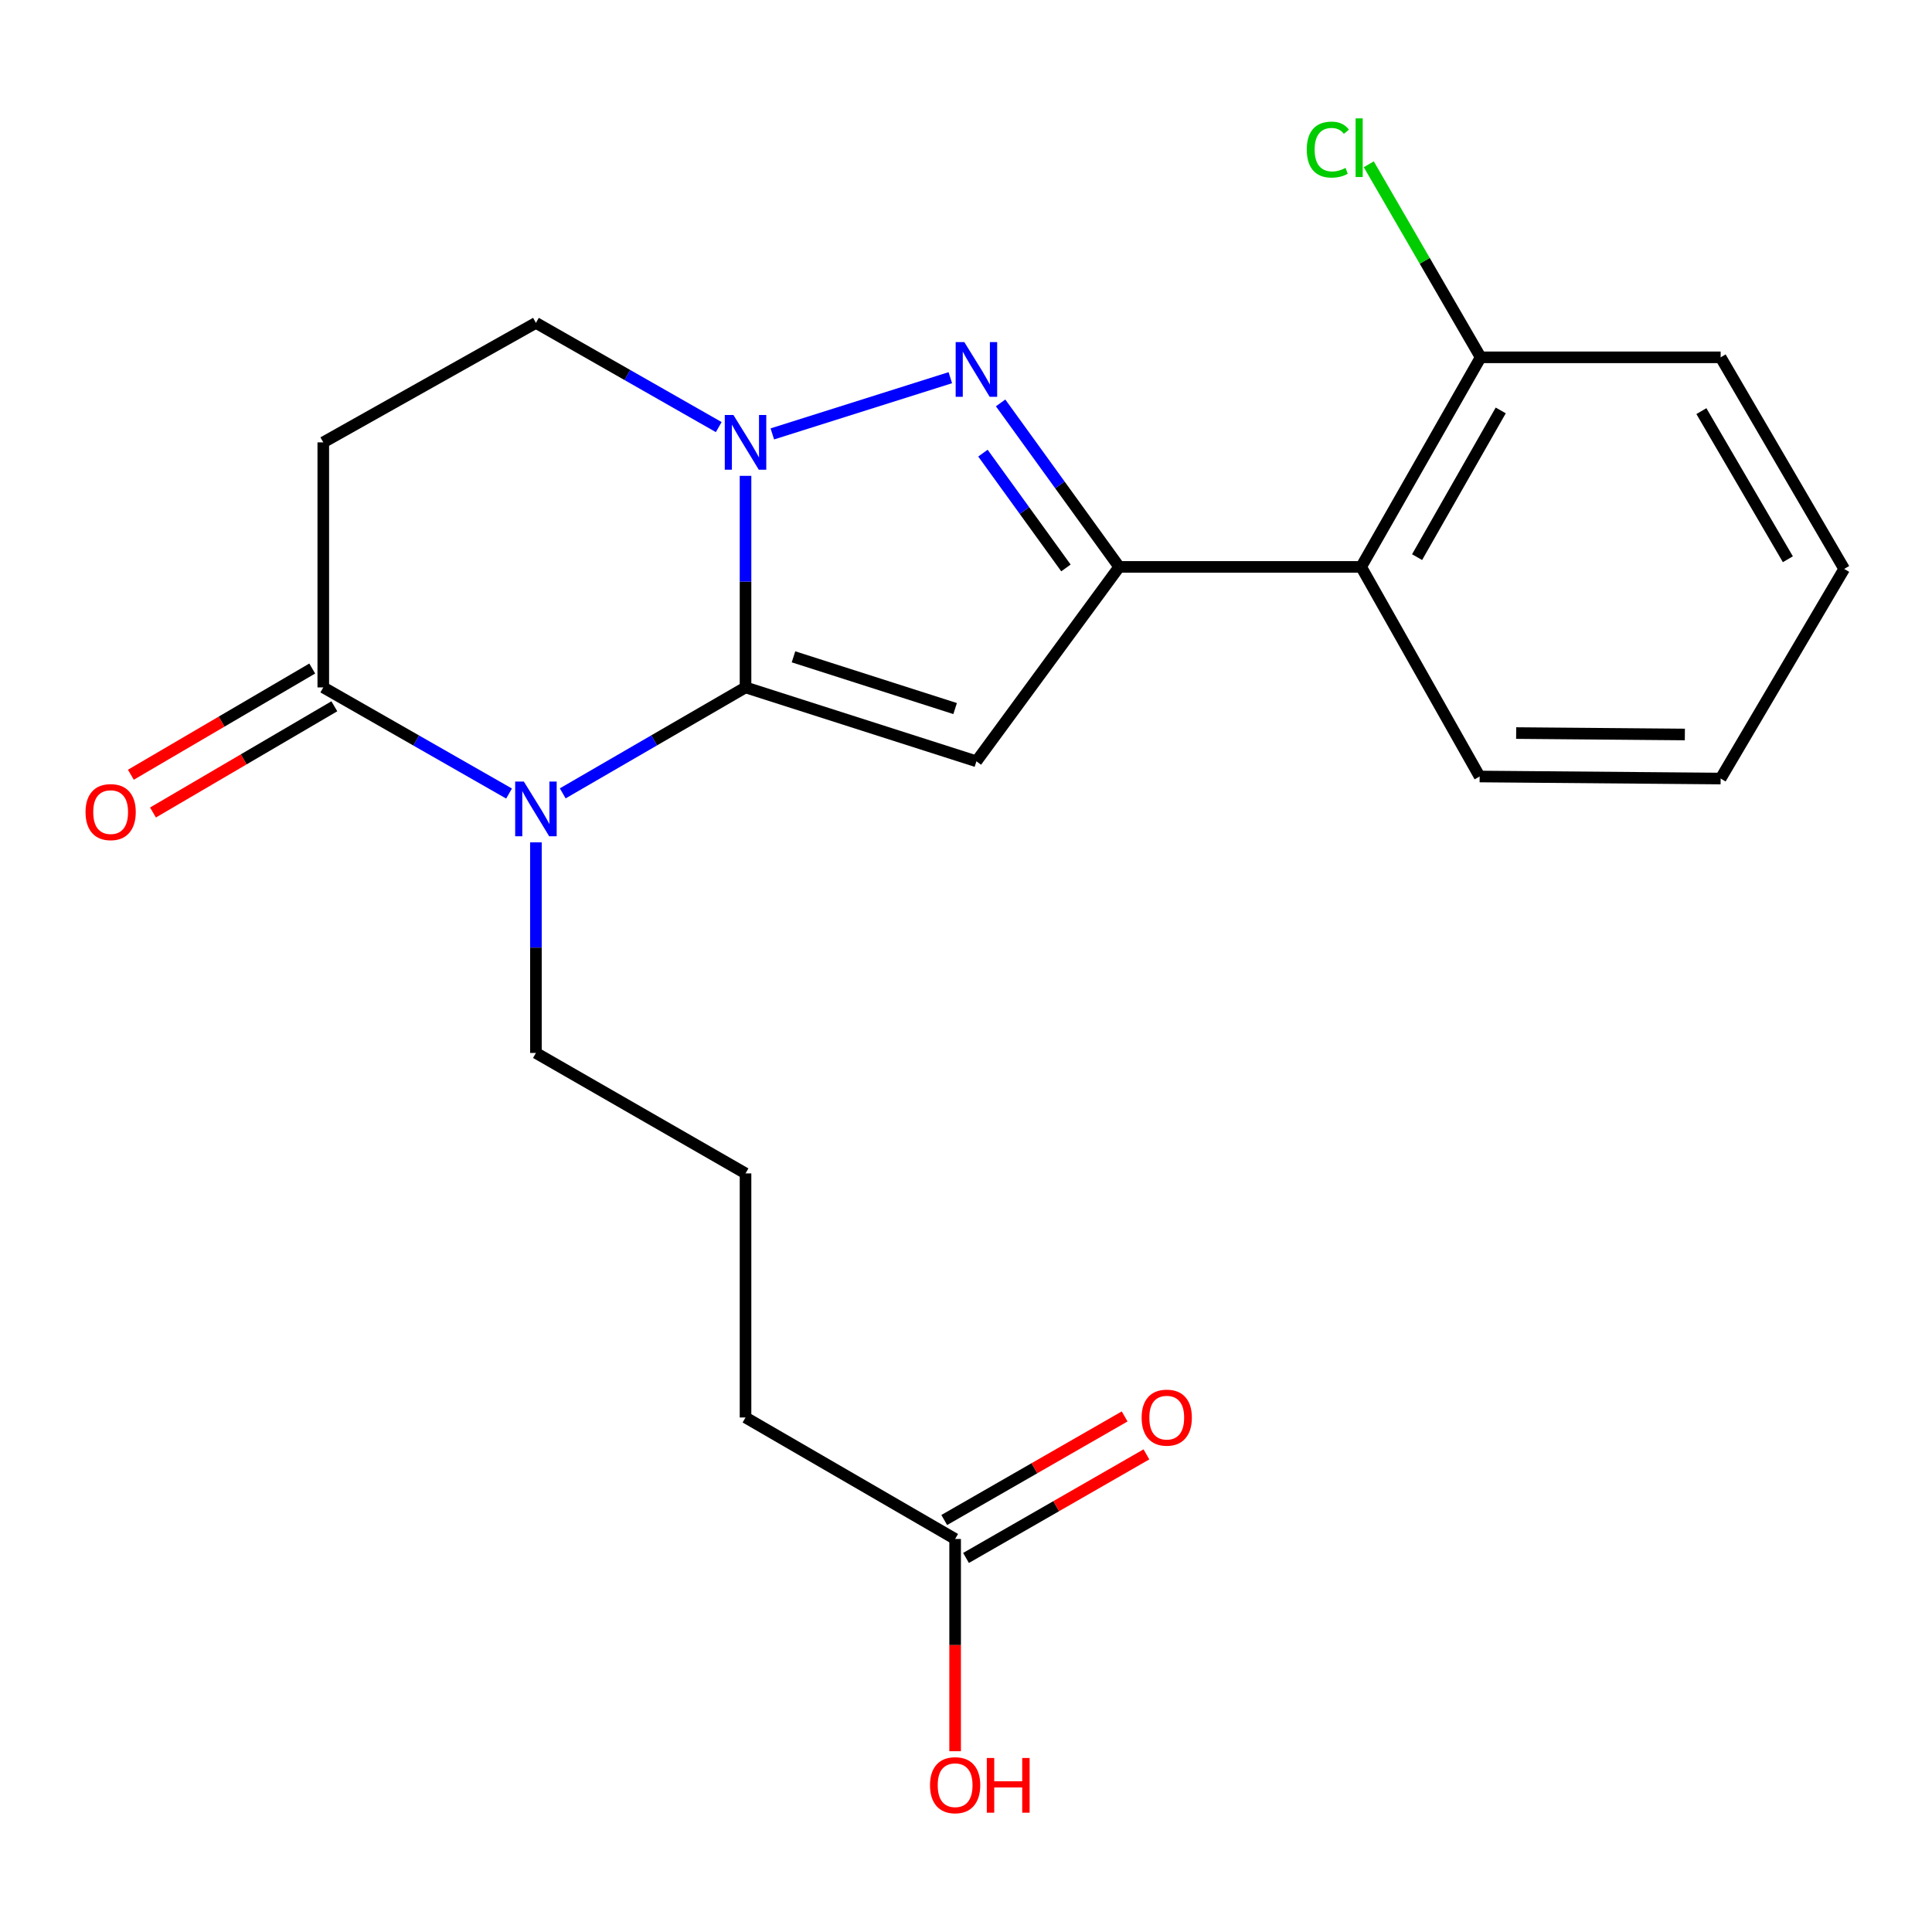 <?xml version='1.0' encoding='iso-8859-1'?>
<svg version='1.1' baseProfile='full'
              xmlns='http://www.w3.org/2000/svg'
                      xmlns:rdkit='http://www.rdkit.org/xml'
                      xmlns:xlink='http://www.w3.org/1999/xlink'
                  xml:space='preserve'
width='1000px' height='1000px' viewBox='0 0 1000 1000'>
<!-- END OF HEADER -->
<rect style='opacity:1.0;fill:#FFFFFF;stroke:none' width='1000' height='1000' x='0' y='0'> </rect>
<path class='bond-0' d='M 385.883,355.799 L 505.392,394.054' style='fill:none;fill-rule:evenodd;stroke:#000000;stroke-width:6px;stroke-linecap:butt;stroke-linejoin:miter;stroke-opacity:1' />
<path class='bond-0' d='M 410.713,339.971 L 494.369,366.75' style='fill:none;fill-rule:evenodd;stroke:#000000;stroke-width:6px;stroke-linecap:butt;stroke-linejoin:miter;stroke-opacity:1' />
<path class='bond-1' d='M 385.883,355.799 L 338.576,383.221' style='fill:none;fill-rule:evenodd;stroke:#000000;stroke-width:6px;stroke-linecap:butt;stroke-linejoin:miter;stroke-opacity:1' />
<path class='bond-1' d='M 338.576,383.221 L 291.269,410.643' style='fill:none;fill-rule:evenodd;stroke:#0000FF;stroke-width:6px;stroke-linecap:butt;stroke-linejoin:miter;stroke-opacity:1' />
<path class='bond-2' d='M 385.883,355.799 L 385.883,301.049' style='fill:none;fill-rule:evenodd;stroke:#000000;stroke-width:6px;stroke-linecap:butt;stroke-linejoin:miter;stroke-opacity:1' />
<path class='bond-2' d='M 385.883,301.049 L 385.883,246.299' style='fill:none;fill-rule:evenodd;stroke:#0000FF;stroke-width:6px;stroke-linecap:butt;stroke-linejoin:miter;stroke-opacity:1' />
<path class='bond-3' d='M 505.392,394.054 L 579.287,293.427' style='fill:none;fill-rule:evenodd;stroke:#000000;stroke-width:6px;stroke-linecap:butt;stroke-linejoin:miter;stroke-opacity:1' />
<path class='bond-5' d='M 263.485,410.738 L 215.409,383.268' style='fill:none;fill-rule:evenodd;stroke:#0000FF;stroke-width:6px;stroke-linecap:butt;stroke-linejoin:miter;stroke-opacity:1' />
<path class='bond-5' d='M 215.409,383.268 L 167.332,355.799' style='fill:none;fill-rule:evenodd;stroke:#000000;stroke-width:6px;stroke-linecap:butt;stroke-linejoin:miter;stroke-opacity:1' />
<path class='bond-13' d='M 277.394,436.004 L 277.394,490.502' style='fill:none;fill-rule:evenodd;stroke:#0000FF;stroke-width:6px;stroke-linecap:butt;stroke-linejoin:miter;stroke-opacity:1' />
<path class='bond-13' d='M 277.394,490.502 L 277.394,545.001' style='fill:none;fill-rule:evenodd;stroke:#000000;stroke-width:6px;stroke-linecap:butt;stroke-linejoin:miter;stroke-opacity:1' />
<path class='bond-4' d='M 399.756,224.587 L 491.883,195.494' style='fill:none;fill-rule:evenodd;stroke:#0000FF;stroke-width:6px;stroke-linecap:butt;stroke-linejoin:miter;stroke-opacity:1' />
<path class='bond-8' d='M 372.021,221.066 L 324.708,194.096' style='fill:none;fill-rule:evenodd;stroke:#0000FF;stroke-width:6px;stroke-linecap:butt;stroke-linejoin:miter;stroke-opacity:1' />
<path class='bond-8' d='M 324.708,194.096 L 277.394,167.125' style='fill:none;fill-rule:evenodd;stroke:#000000;stroke-width:6px;stroke-linecap:butt;stroke-linejoin:miter;stroke-opacity:1' />
<path class='bond-6' d='M 579.287,293.427 L 704.532,293.427' style='fill:none;fill-rule:evenodd;stroke:#000000;stroke-width:6px;stroke-linecap:butt;stroke-linejoin:miter;stroke-opacity:1' />
<path class='bond-22' d='M 579.287,293.427 L 548.599,250.984' style='fill:none;fill-rule:evenodd;stroke:#000000;stroke-width:6px;stroke-linecap:butt;stroke-linejoin:miter;stroke-opacity:1' />
<path class='bond-22' d='M 548.599,250.984 L 517.91,208.541' style='fill:none;fill-rule:evenodd;stroke:#0000FF;stroke-width:6px;stroke-linecap:butt;stroke-linejoin:miter;stroke-opacity:1' />
<path class='bond-22' d='M 551.731,293.962 L 530.249,264.252' style='fill:none;fill-rule:evenodd;stroke:#000000;stroke-width:6px;stroke-linecap:butt;stroke-linejoin:miter;stroke-opacity:1' />
<path class='bond-22' d='M 530.249,264.252 L 508.767,234.542' style='fill:none;fill-rule:evenodd;stroke:#0000FF;stroke-width:6px;stroke-linecap:butt;stroke-linejoin:miter;stroke-opacity:1' />
<path class='bond-11' d='M 161.611,346.029 L 114.674,373.518' style='fill:none;fill-rule:evenodd;stroke:#000000;stroke-width:6px;stroke-linecap:butt;stroke-linejoin:miter;stroke-opacity:1' />
<path class='bond-11' d='M 114.674,373.518 L 67.738,401.007' style='fill:none;fill-rule:evenodd;stroke:#FF0000;stroke-width:6px;stroke-linecap:butt;stroke-linejoin:miter;stroke-opacity:1' />
<path class='bond-11' d='M 173.054,365.568 L 126.118,393.057' style='fill:none;fill-rule:evenodd;stroke:#000000;stroke-width:6px;stroke-linecap:butt;stroke-linejoin:miter;stroke-opacity:1' />
<path class='bond-11' d='M 126.118,393.057 L 79.181,420.547' style='fill:none;fill-rule:evenodd;stroke:#FF0000;stroke-width:6px;stroke-linecap:butt;stroke-linejoin:miter;stroke-opacity:1' />
<path class='bond-23' d='M 167.332,355.799 L 167.332,228.968' style='fill:none;fill-rule:evenodd;stroke:#000000;stroke-width:6px;stroke-linecap:butt;stroke-linejoin:miter;stroke-opacity:1' />
<path class='bond-10' d='M 704.532,293.427 L 766.388,184.951' style='fill:none;fill-rule:evenodd;stroke:#000000;stroke-width:6px;stroke-linecap:butt;stroke-linejoin:miter;stroke-opacity:1' />
<path class='bond-10' d='M 733.481,288.373 L 776.78,212.439' style='fill:none;fill-rule:evenodd;stroke:#000000;stroke-width:6px;stroke-linecap:butt;stroke-linejoin:miter;stroke-opacity:1' />
<path class='bond-16' d='M 704.532,293.427 L 765.859,401.917' style='fill:none;fill-rule:evenodd;stroke:#000000;stroke-width:6px;stroke-linecap:butt;stroke-linejoin:miter;stroke-opacity:1' />
<path class='bond-7' d='M 167.332,228.968 L 277.394,167.125' style='fill:none;fill-rule:evenodd;stroke:#000000;stroke-width:6px;stroke-linecap:butt;stroke-linejoin:miter;stroke-opacity:1' />
<path class='bond-9' d='M 494.372,796.574 L 385.883,733.687' style='fill:none;fill-rule:evenodd;stroke:#000000;stroke-width:6px;stroke-linecap:butt;stroke-linejoin:miter;stroke-opacity:1' />
<path class='bond-12' d='M 500.01,806.392 L 546.697,779.587' style='fill:none;fill-rule:evenodd;stroke:#000000;stroke-width:6px;stroke-linecap:butt;stroke-linejoin:miter;stroke-opacity:1' />
<path class='bond-12' d='M 546.697,779.587 L 593.385,752.782' style='fill:none;fill-rule:evenodd;stroke:#FF0000;stroke-width:6px;stroke-linecap:butt;stroke-linejoin:miter;stroke-opacity:1' />
<path class='bond-12' d='M 488.735,786.755 L 535.423,759.95' style='fill:none;fill-rule:evenodd;stroke:#000000;stroke-width:6px;stroke-linecap:butt;stroke-linejoin:miter;stroke-opacity:1' />
<path class='bond-12' d='M 535.423,759.95 L 582.111,733.145' style='fill:none;fill-rule:evenodd;stroke:#FF0000;stroke-width:6px;stroke-linecap:butt;stroke-linejoin:miter;stroke-opacity:1' />
<path class='bond-15' d='M 494.372,796.574 L 494.372,851.501' style='fill:none;fill-rule:evenodd;stroke:#000000;stroke-width:6px;stroke-linecap:butt;stroke-linejoin:miter;stroke-opacity:1' />
<path class='bond-15' d='M 494.372,851.501 L 494.372,906.429' style='fill:none;fill-rule:evenodd;stroke:#FF0000;stroke-width:6px;stroke-linecap:butt;stroke-linejoin:miter;stroke-opacity:1' />
<path class='bond-14' d='M 766.388,184.951 L 737.432,134.992' style='fill:none;fill-rule:evenodd;stroke:#000000;stroke-width:6px;stroke-linecap:butt;stroke-linejoin:miter;stroke-opacity:1' />
<path class='bond-14' d='M 737.432,134.992 L 708.476,85.033' style='fill:none;fill-rule:evenodd;stroke:#00CC00;stroke-width:6px;stroke-linecap:butt;stroke-linejoin:miter;stroke-opacity:1' />
<path class='bond-19' d='M 766.388,184.951 L 890.602,184.951' style='fill:none;fill-rule:evenodd;stroke:#000000;stroke-width:6px;stroke-linecap:butt;stroke-linejoin:miter;stroke-opacity:1' />
<path class='bond-17' d='M 277.394,545.001 L 385.883,607.359' style='fill:none;fill-rule:evenodd;stroke:#000000;stroke-width:6px;stroke-linecap:butt;stroke-linejoin:miter;stroke-opacity:1' />
<path class='bond-20' d='M 765.859,401.917 L 890.602,402.973' style='fill:none;fill-rule:evenodd;stroke:#000000;stroke-width:6px;stroke-linecap:butt;stroke-linejoin:miter;stroke-opacity:1' />
<path class='bond-20' d='M 784.763,379.432 L 872.082,380.172' style='fill:none;fill-rule:evenodd;stroke:#000000;stroke-width:6px;stroke-linecap:butt;stroke-linejoin:miter;stroke-opacity:1' />
<path class='bond-18' d='M 385.883,607.359 L 385.883,733.687' style='fill:none;fill-rule:evenodd;stroke:#000000;stroke-width:6px;stroke-linecap:butt;stroke-linejoin:miter;stroke-opacity:1' />
<path class='bond-24' d='M 890.602,184.951 L 954.545,294.472' style='fill:none;fill-rule:evenodd;stroke:#000000;stroke-width:6px;stroke-linecap:butt;stroke-linejoin:miter;stroke-opacity:1' />
<path class='bond-24' d='M 880.638,212.796 L 925.399,289.461' style='fill:none;fill-rule:evenodd;stroke:#000000;stroke-width:6px;stroke-linecap:butt;stroke-linejoin:miter;stroke-opacity:1' />
<path class='bond-21' d='M 890.602,402.973 L 954.545,294.472' style='fill:none;fill-rule:evenodd;stroke:#000000;stroke-width:6px;stroke-linecap:butt;stroke-linejoin:miter;stroke-opacity:1' />
<path  class='atom-2' d='M 271.134 404.526
L 280.414 419.526
Q 281.334 421.006, 282.814 423.686
Q 284.294 426.366, 284.374 426.526
L 284.374 404.526
L 288.134 404.526
L 288.134 432.846
L 284.254 432.846
L 274.294 416.446
Q 273.134 414.526, 271.894 412.326
Q 270.694 410.126, 270.334 409.446
L 270.334 432.846
L 266.654 432.846
L 266.654 404.526
L 271.134 404.526
' fill='#0000FF'/>
<path  class='atom-3' d='M 379.623 214.808
L 388.903 229.808
Q 389.823 231.288, 391.303 233.968
Q 392.783 236.648, 392.863 236.808
L 392.863 214.808
L 396.623 214.808
L 396.623 243.128
L 392.743 243.128
L 382.783 226.728
Q 381.623 224.808, 380.383 222.608
Q 379.183 220.408, 378.823 219.728
L 378.823 243.128
L 375.143 243.128
L 375.143 214.808
L 379.623 214.808
' fill='#0000FF'/>
<path  class='atom-5' d='M 499.132 177.068
L 508.412 192.068
Q 509.332 193.548, 510.812 196.228
Q 512.292 198.908, 512.372 199.068
L 512.372 177.068
L 516.132 177.068
L 516.132 205.388
L 512.252 205.388
L 502.292 188.988
Q 501.132 187.068, 499.892 184.868
Q 498.692 182.668, 498.332 181.988
L 498.332 205.388
L 494.652 205.388
L 494.652 177.068
L 499.132 177.068
' fill='#0000FF'/>
<path  class='atom-12' d='M 44.271 420.338
Q 44.271 413.538, 47.631 409.738
Q 50.991 405.938, 57.271 405.938
Q 63.551 405.938, 66.911 409.738
Q 70.271 413.538, 70.271 420.338
Q 70.271 427.218, 66.871 431.138
Q 63.471 435.018, 57.271 435.018
Q 51.031 435.018, 47.631 431.138
Q 44.271 427.258, 44.271 420.338
M 57.271 431.818
Q 61.591 431.818, 63.911 428.938
Q 66.271 426.018, 66.271 420.338
Q 66.271 414.778, 63.911 411.978
Q 61.591 409.138, 57.271 409.138
Q 52.951 409.138, 50.591 411.938
Q 48.271 414.738, 48.271 420.338
Q 48.271 426.058, 50.591 428.938
Q 52.951 431.818, 57.271 431.818
' fill='#FF0000'/>
<path  class='atom-13' d='M 590.906 733.767
Q 590.906 726.967, 594.266 723.167
Q 597.626 719.367, 603.906 719.367
Q 610.186 719.367, 613.546 723.167
Q 616.906 726.967, 616.906 733.767
Q 616.906 740.647, 613.506 744.567
Q 610.106 748.447, 603.906 748.447
Q 597.666 748.447, 594.266 744.567
Q 590.906 740.687, 590.906 733.767
M 603.906 745.247
Q 608.226 745.247, 610.546 742.367
Q 612.906 739.447, 612.906 733.767
Q 612.906 728.207, 610.546 725.407
Q 608.226 722.567, 603.906 722.567
Q 599.586 722.567, 597.226 725.367
Q 594.906 728.167, 594.906 733.767
Q 594.906 739.487, 597.226 742.367
Q 599.586 745.247, 603.906 745.247
' fill='#FF0000'/>
<path  class='atom-15' d='M 676.381 77.429
Q 676.381 70.389, 679.661 66.709
Q 682.981 62.989, 689.261 62.989
Q 695.101 62.989, 698.221 67.109
L 695.581 69.269
Q 693.301 66.269, 689.261 66.269
Q 684.981 66.269, 682.701 69.149
Q 680.461 71.989, 680.461 77.429
Q 680.461 83.029, 682.781 85.909
Q 685.141 88.789, 689.701 88.789
Q 692.821 88.789, 696.461 86.909
L 697.581 89.909
Q 696.101 90.869, 693.861 91.429
Q 691.621 91.989, 689.141 91.989
Q 682.981 91.989, 679.661 88.229
Q 676.381 84.469, 676.381 77.429
' fill='#00CC00'/>
<path  class='atom-15' d='M 701.661 61.269
L 705.341 61.269
L 705.341 91.629
L 701.661 91.629
L 701.661 61.269
' fill='#00CC00'/>
<path  class='atom-16' d='M 481.372 924.013
Q 481.372 917.213, 484.732 913.413
Q 488.092 909.613, 494.372 909.613
Q 500.652 909.613, 504.012 913.413
Q 507.372 917.213, 507.372 924.013
Q 507.372 930.893, 503.972 934.813
Q 500.572 938.693, 494.372 938.693
Q 488.132 938.693, 484.732 934.813
Q 481.372 930.933, 481.372 924.013
M 494.372 935.493
Q 498.692 935.493, 501.012 932.613
Q 503.372 929.693, 503.372 924.013
Q 503.372 918.453, 501.012 915.653
Q 498.692 912.813, 494.372 912.813
Q 490.052 912.813, 487.692 915.613
Q 485.372 918.413, 485.372 924.013
Q 485.372 929.733, 487.692 932.613
Q 490.052 935.493, 494.372 935.493
' fill='#FF0000'/>
<path  class='atom-16' d='M 510.772 909.933
L 514.612 909.933
L 514.612 921.973
L 529.092 921.973
L 529.092 909.933
L 532.932 909.933
L 532.932 938.253
L 529.092 938.253
L 529.092 925.173
L 514.612 925.173
L 514.612 938.253
L 510.772 938.253
L 510.772 909.933
' fill='#FF0000'/>
</svg>
